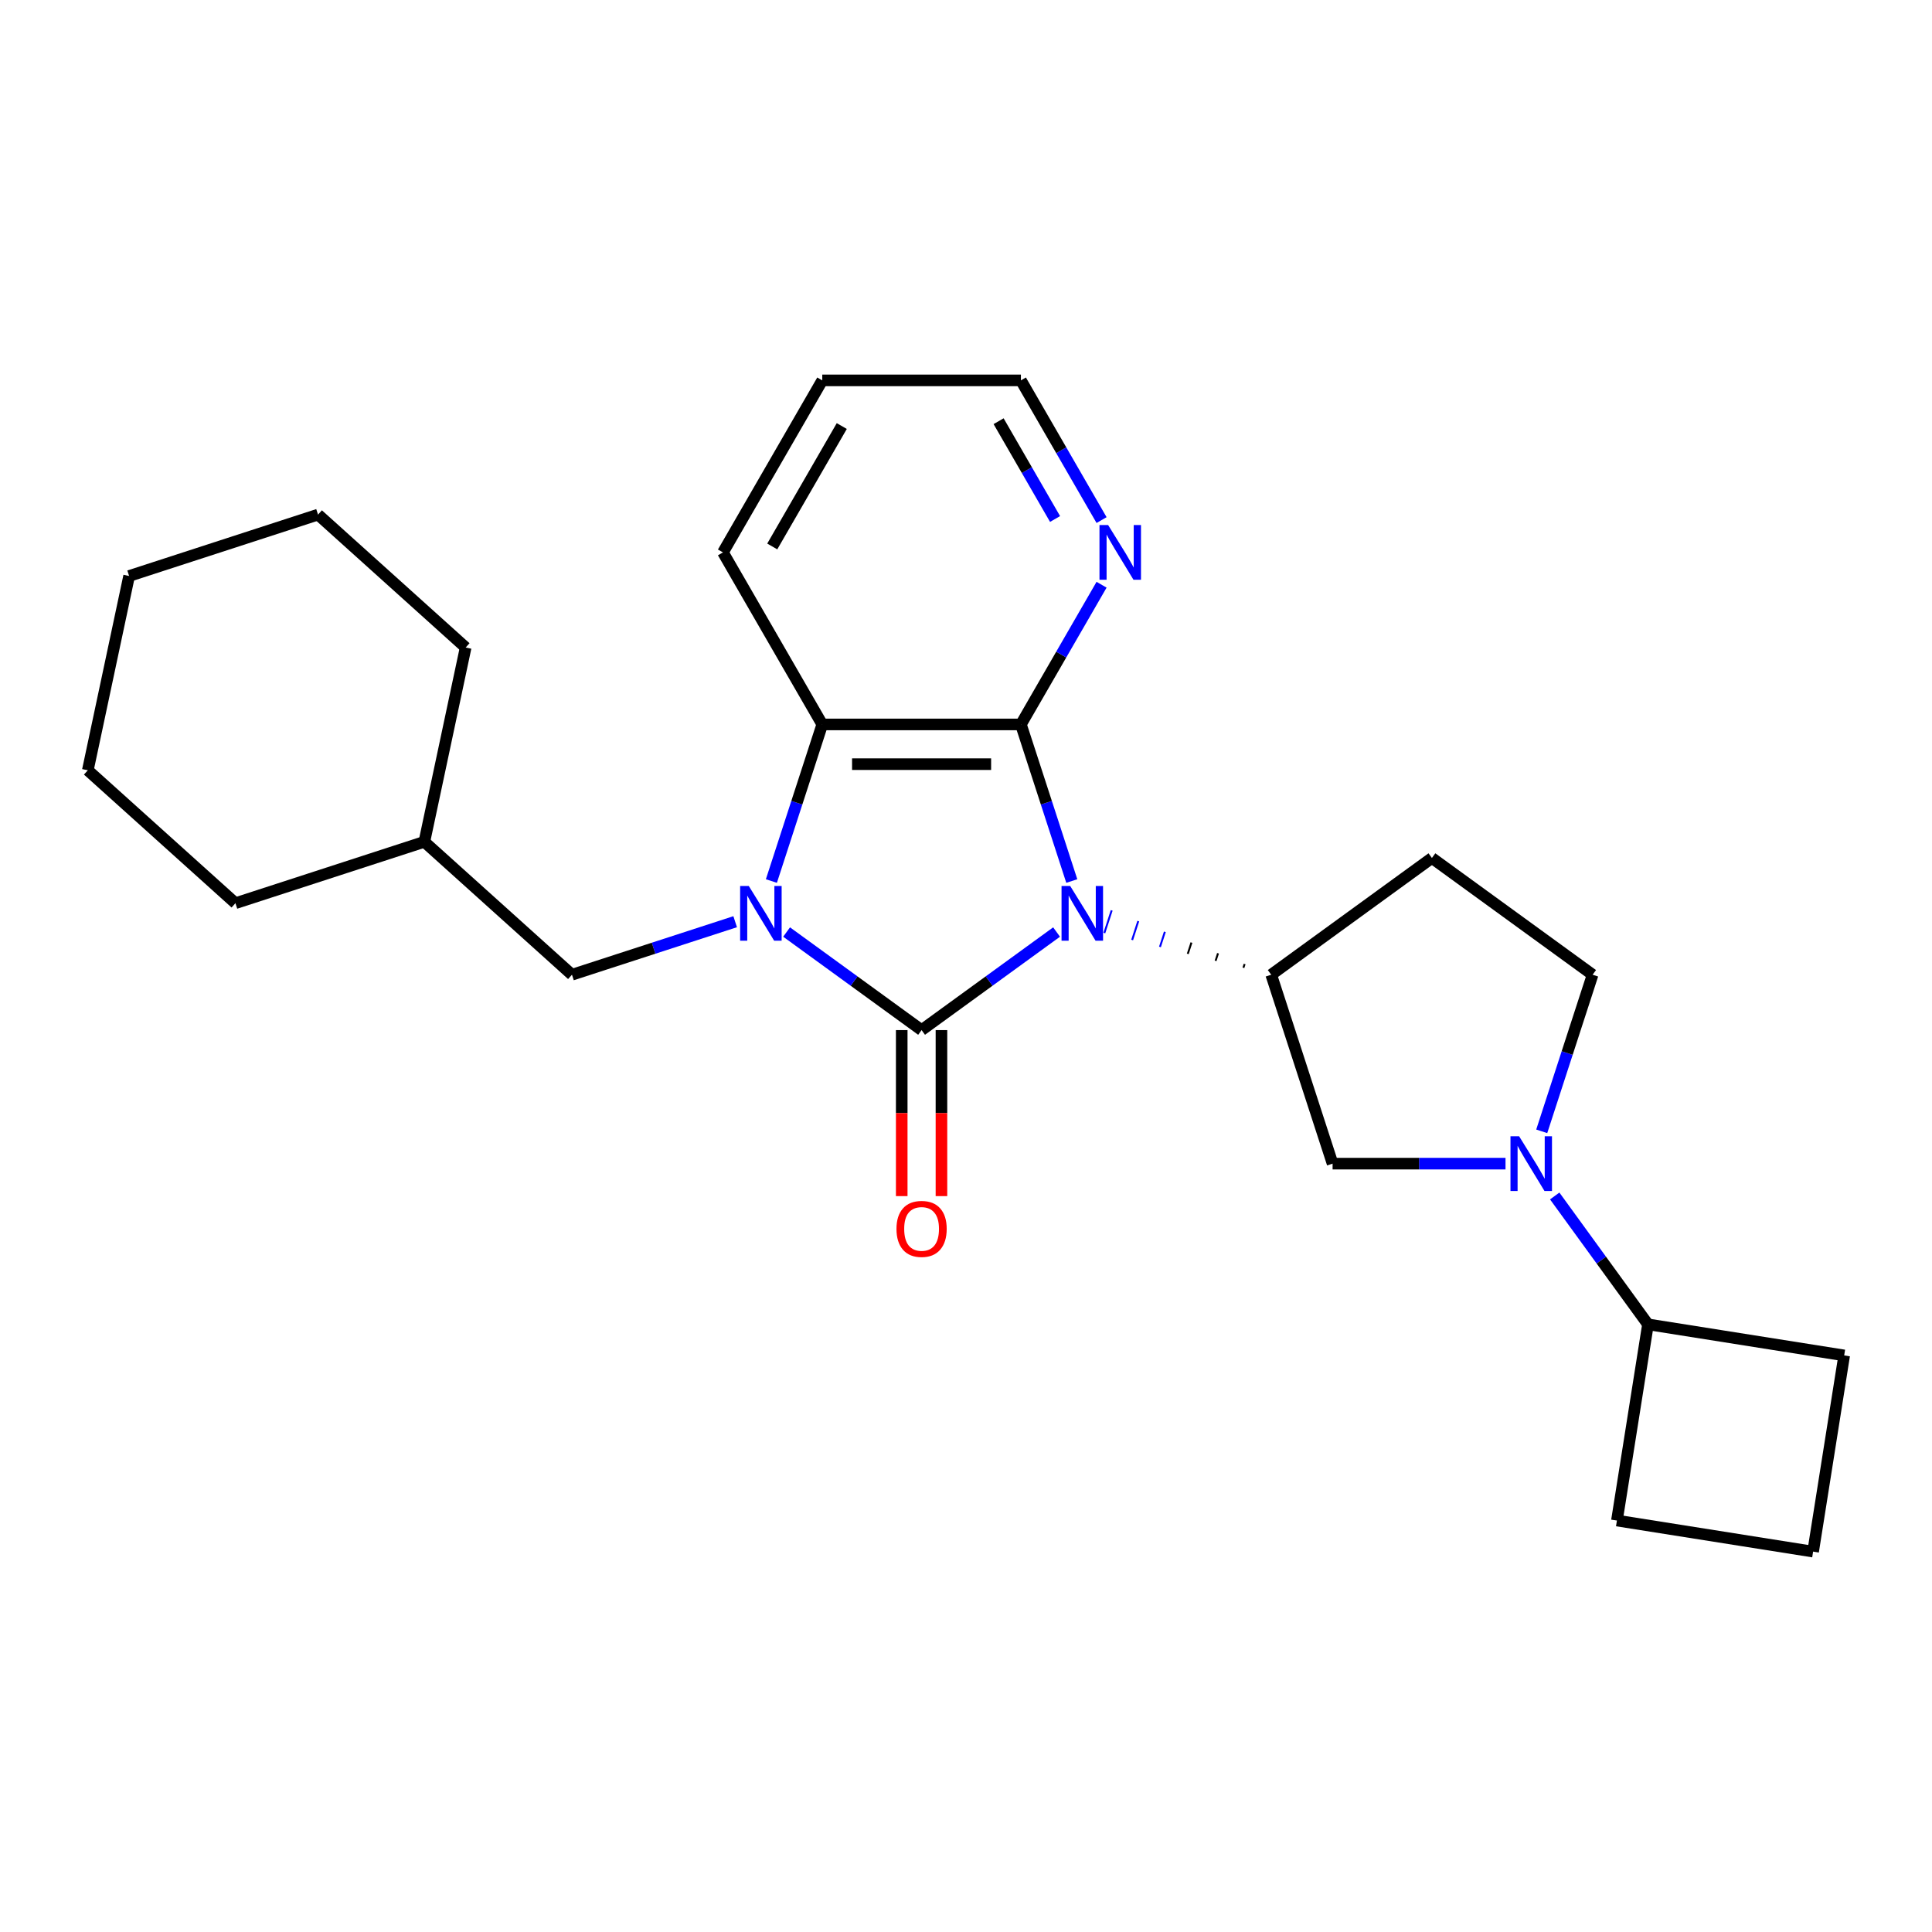 <?xml version='1.0' encoding='iso-8859-1'?>
<svg version='1.1' baseProfile='full'
              xmlns='http://www.w3.org/2000/svg'
                      xmlns:rdkit='http://www.rdkit.org/xml'
                      xmlns:xlink='http://www.w3.org/1999/xlink'
                  xml:space='preserve'
width='1000px' height='1000px' viewBox='0 0 1000 1000'>
<!-- END OF HEADER -->
<rect style='opacity:1.0;fill:#FFFFFF;stroke:none' width='1000' height='1000' x='0' y='0'> </rect>
<path class='bond-0' d='M 546.882,482.419 L 511.948,507.8' style='fill:none;fill-rule:evenodd;stroke:#0000FF;stroke-width:6px;stroke-linecap:butt;stroke-linejoin:miter;stroke-opacity:1' />
<path class='bond-0' d='M 511.948,507.8 L 477.013,533.182' style='fill:none;fill-rule:evenodd;stroke:#000000;stroke-width:6px;stroke-linecap:butt;stroke-linejoin:miter;stroke-opacity:1' />
<path class='bond-2' d='M 554.757,456.018 L 541.589,415.492' style='fill:none;fill-rule:evenodd;stroke:#0000FF;stroke-width:6px;stroke-linecap:butt;stroke-linejoin:miter;stroke-opacity:1' />
<path class='bond-2' d='M 541.589,415.492 L 528.421,374.965' style='fill:none;fill-rule:evenodd;stroke:#000000;stroke-width:6px;stroke-linecap:butt;stroke-linejoin:miter;stroke-opacity:1' />
<path class='bond-4' d='M 644.215,498.968 L 643.579,500.924' style='fill:none;fill-rule:evenodd;stroke:#000000;stroke-width:1.0px;stroke-linecap:butt;stroke-linejoin:miter;stroke-opacity:1' />
<path class='bond-4' d='M 630.454,493.416 L 629.183,497.327' style='fill:none;fill-rule:evenodd;stroke:#000000;stroke-width:1.0px;stroke-linecap:butt;stroke-linejoin:miter;stroke-opacity:1' />
<path class='bond-4' d='M 616.693,487.863 L 614.786,493.73' style='fill:none;fill-rule:evenodd;stroke:#000000;stroke-width:1.0px;stroke-linecap:butt;stroke-linejoin:miter;stroke-opacity:1' />
<path class='bond-4' d='M 602.931,482.311 L 600.39,490.134' style='fill:none;fill-rule:evenodd;stroke:#0000FF;stroke-width:1.0px;stroke-linecap:butt;stroke-linejoin:miter;stroke-opacity:1' />
<path class='bond-4' d='M 589.17,476.759 L 585.993,486.537' style='fill:none;fill-rule:evenodd;stroke:#0000FF;stroke-width:1.0px;stroke-linecap:butt;stroke-linejoin:miter;stroke-opacity:1' />
<path class='bond-4' d='M 575.409,471.206 L 571.597,482.94' style='fill:none;fill-rule:evenodd;stroke:#0000FF;stroke-width:1.0px;stroke-linecap:butt;stroke-linejoin:miter;stroke-opacity:1' />
<path class='bond-1' d='M 477.013,533.182 L 442.079,507.8' style='fill:none;fill-rule:evenodd;stroke:#000000;stroke-width:6px;stroke-linecap:butt;stroke-linejoin:miter;stroke-opacity:1' />
<path class='bond-1' d='M 442.079,507.8 L 407.144,482.419' style='fill:none;fill-rule:evenodd;stroke:#0000FF;stroke-width:6px;stroke-linecap:butt;stroke-linejoin:miter;stroke-opacity:1' />
<path class='bond-8' d='M 466.732,533.182 L 466.732,576.144' style='fill:none;fill-rule:evenodd;stroke:#000000;stroke-width:6px;stroke-linecap:butt;stroke-linejoin:miter;stroke-opacity:1' />
<path class='bond-8' d='M 466.732,576.144 L 466.732,619.107' style='fill:none;fill-rule:evenodd;stroke:#FF0000;stroke-width:6px;stroke-linecap:butt;stroke-linejoin:miter;stroke-opacity:1' />
<path class='bond-8' d='M 487.295,533.182 L 487.295,576.144' style='fill:none;fill-rule:evenodd;stroke:#000000;stroke-width:6px;stroke-linecap:butt;stroke-linejoin:miter;stroke-opacity:1' />
<path class='bond-8' d='M 487.295,576.144 L 487.295,619.107' style='fill:none;fill-rule:evenodd;stroke:#FF0000;stroke-width:6px;stroke-linecap:butt;stroke-linejoin:miter;stroke-opacity:1' />
<path class='bond-9' d='M 380.524,477.073 L 338.287,490.797' style='fill:none;fill-rule:evenodd;stroke:#0000FF;stroke-width:6px;stroke-linecap:butt;stroke-linejoin:miter;stroke-opacity:1' />
<path class='bond-9' d='M 338.287,490.797 L 296.051,504.52' style='fill:none;fill-rule:evenodd;stroke:#000000;stroke-width:6px;stroke-linecap:butt;stroke-linejoin:miter;stroke-opacity:1' />
<path class='bond-25' d='M 399.27,456.018 L 412.438,415.492' style='fill:none;fill-rule:evenodd;stroke:#0000FF;stroke-width:6px;stroke-linecap:butt;stroke-linejoin:miter;stroke-opacity:1' />
<path class='bond-25' d='M 412.438,415.492 L 425.606,374.965' style='fill:none;fill-rule:evenodd;stroke:#000000;stroke-width:6px;stroke-linecap:butt;stroke-linejoin:miter;stroke-opacity:1' />
<path class='bond-3' d='M 528.421,374.965 L 425.606,374.965' style='fill:none;fill-rule:evenodd;stroke:#000000;stroke-width:6px;stroke-linecap:butt;stroke-linejoin:miter;stroke-opacity:1' />
<path class='bond-3' d='M 512.999,395.528 L 441.028,395.528' style='fill:none;fill-rule:evenodd;stroke:#000000;stroke-width:6px;stroke-linecap:butt;stroke-linejoin:miter;stroke-opacity:1' />
<path class='bond-7' d='M 528.421,374.965 L 549.295,338.81' style='fill:none;fill-rule:evenodd;stroke:#000000;stroke-width:6px;stroke-linecap:butt;stroke-linejoin:miter;stroke-opacity:1' />
<path class='bond-7' d='M 549.295,338.81 L 570.169,302.655' style='fill:none;fill-rule:evenodd;stroke:#0000FF;stroke-width:6px;stroke-linecap:butt;stroke-linejoin:miter;stroke-opacity:1' />
<path class='bond-13' d='M 425.606,374.965 L 374.198,285.925' style='fill:none;fill-rule:evenodd;stroke:#000000;stroke-width:6px;stroke-linecap:butt;stroke-linejoin:miter;stroke-opacity:1' />
<path class='bond-6' d='M 657.976,504.52 L 689.747,602.303' style='fill:none;fill-rule:evenodd;stroke:#000000;stroke-width:6px;stroke-linecap:butt;stroke-linejoin:miter;stroke-opacity:1' />
<path class='bond-10' d='M 657.976,504.52 L 741.155,444.087' style='fill:none;fill-rule:evenodd;stroke:#000000;stroke-width:6px;stroke-linecap:butt;stroke-linejoin:miter;stroke-opacity:1' />
<path class='bond-5' d='M 779.252,602.303 L 734.5,602.303' style='fill:none;fill-rule:evenodd;stroke:#0000FF;stroke-width:6px;stroke-linecap:butt;stroke-linejoin:miter;stroke-opacity:1' />
<path class='bond-5' d='M 734.5,602.303 L 689.747,602.303' style='fill:none;fill-rule:evenodd;stroke:#000000;stroke-width:6px;stroke-linecap:butt;stroke-linejoin:miter;stroke-opacity:1' />
<path class='bond-12' d='M 804.718,619.034 L 828.857,652.258' style='fill:none;fill-rule:evenodd;stroke:#0000FF;stroke-width:6px;stroke-linecap:butt;stroke-linejoin:miter;stroke-opacity:1' />
<path class='bond-12' d='M 828.857,652.258 L 852.996,685.483' style='fill:none;fill-rule:evenodd;stroke:#000000;stroke-width:6px;stroke-linecap:butt;stroke-linejoin:miter;stroke-opacity:1' />
<path class='bond-26' d='M 797.999,585.573 L 811.167,545.047' style='fill:none;fill-rule:evenodd;stroke:#0000FF;stroke-width:6px;stroke-linecap:butt;stroke-linejoin:miter;stroke-opacity:1' />
<path class='bond-26' d='M 811.167,545.047 L 824.334,504.52' style='fill:none;fill-rule:evenodd;stroke:#000000;stroke-width:6px;stroke-linecap:butt;stroke-linejoin:miter;stroke-opacity:1' />
<path class='bond-15' d='M 570.169,269.194 L 549.295,233.039' style='fill:none;fill-rule:evenodd;stroke:#0000FF;stroke-width:6px;stroke-linecap:butt;stroke-linejoin:miter;stroke-opacity:1' />
<path class='bond-15' d='M 549.295,233.039 L 528.421,196.884' style='fill:none;fill-rule:evenodd;stroke:#000000;stroke-width:6px;stroke-linecap:butt;stroke-linejoin:miter;stroke-opacity:1' />
<path class='bond-15' d='M 546.099,268.629 L 531.487,243.321' style='fill:none;fill-rule:evenodd;stroke:#0000FF;stroke-width:6px;stroke-linecap:butt;stroke-linejoin:miter;stroke-opacity:1' />
<path class='bond-15' d='M 531.487,243.321 L 516.875,218.012' style='fill:none;fill-rule:evenodd;stroke:#000000;stroke-width:6px;stroke-linecap:butt;stroke-linejoin:miter;stroke-opacity:1' />
<path class='bond-14' d='M 296.051,504.52 L 219.644,435.723' style='fill:none;fill-rule:evenodd;stroke:#000000;stroke-width:6px;stroke-linecap:butt;stroke-linejoin:miter;stroke-opacity:1' />
<path class='bond-11' d='M 741.155,444.087 L 824.334,504.52' style='fill:none;fill-rule:evenodd;stroke:#000000;stroke-width:6px;stroke-linecap:butt;stroke-linejoin:miter;stroke-opacity:1' />
<path class='bond-17' d='M 852.996,685.483 L 954.545,701.566' style='fill:none;fill-rule:evenodd;stroke:#000000;stroke-width:6px;stroke-linecap:butt;stroke-linejoin:miter;stroke-opacity:1' />
<path class='bond-18' d='M 852.996,685.483 L 836.912,787.032' style='fill:none;fill-rule:evenodd;stroke:#000000;stroke-width:6px;stroke-linecap:butt;stroke-linejoin:miter;stroke-opacity:1' />
<path class='bond-27' d='M 374.198,285.925 L 425.606,196.884' style='fill:none;fill-rule:evenodd;stroke:#000000;stroke-width:6px;stroke-linecap:butt;stroke-linejoin:miter;stroke-opacity:1' />
<path class='bond-27' d='M 399.717,282.85 L 435.703,220.522' style='fill:none;fill-rule:evenodd;stroke:#000000;stroke-width:6px;stroke-linecap:butt;stroke-linejoin:miter;stroke-opacity:1' />
<path class='bond-19' d='M 219.644,435.723 L 241.021,335.155' style='fill:none;fill-rule:evenodd;stroke:#000000;stroke-width:6px;stroke-linecap:butt;stroke-linejoin:miter;stroke-opacity:1' />
<path class='bond-20' d='M 219.644,435.723 L 121.861,467.495' style='fill:none;fill-rule:evenodd;stroke:#000000;stroke-width:6px;stroke-linecap:butt;stroke-linejoin:miter;stroke-opacity:1' />
<path class='bond-21' d='M 528.421,196.884 L 425.606,196.884' style='fill:none;fill-rule:evenodd;stroke:#000000;stroke-width:6px;stroke-linecap:butt;stroke-linejoin:miter;stroke-opacity:1' />
<path class='bond-16' d='M 938.462,803.116 L 836.912,787.032' style='fill:none;fill-rule:evenodd;stroke:#000000;stroke-width:6px;stroke-linecap:butt;stroke-linejoin:miter;stroke-opacity:1' />
<path class='bond-28' d='M 938.462,803.116 L 954.545,701.566' style='fill:none;fill-rule:evenodd;stroke:#000000;stroke-width:6px;stroke-linecap:butt;stroke-linejoin:miter;stroke-opacity:1' />
<path class='bond-23' d='M 241.021,335.155 L 164.614,266.358' style='fill:none;fill-rule:evenodd;stroke:#000000;stroke-width:6px;stroke-linecap:butt;stroke-linejoin:miter;stroke-opacity:1' />
<path class='bond-22' d='M 121.861,467.495 L 45.455,398.698' style='fill:none;fill-rule:evenodd;stroke:#000000;stroke-width:6px;stroke-linecap:butt;stroke-linejoin:miter;stroke-opacity:1' />
<path class='bond-24' d='M 45.455,398.698 L 66.831,298.13' style='fill:none;fill-rule:evenodd;stroke:#000000;stroke-width:6px;stroke-linecap:butt;stroke-linejoin:miter;stroke-opacity:1' />
<path class='bond-29' d='M 164.614,266.358 L 66.831,298.13' style='fill:none;fill-rule:evenodd;stroke:#000000;stroke-width:6px;stroke-linecap:butt;stroke-linejoin:miter;stroke-opacity:1' />
<path  class='atom-0' d='M 553.933 458.589
L 563.213 473.589
Q 564.133 475.069, 565.613 477.749
Q 567.093 480.429, 567.173 480.589
L 567.173 458.589
L 570.933 458.589
L 570.933 486.909
L 567.053 486.909
L 557.093 470.509
Q 555.933 468.589, 554.693 466.389
Q 553.493 464.189, 553.133 463.509
L 553.133 486.909
L 549.453 486.909
L 549.453 458.589
L 553.933 458.589
' fill='#0000FF'/>
<path  class='atom-2' d='M 387.574 458.589
L 396.854 473.589
Q 397.774 475.069, 399.254 477.749
Q 400.734 480.429, 400.814 480.589
L 400.814 458.589
L 404.574 458.589
L 404.574 486.909
L 400.694 486.909
L 390.734 470.509
Q 389.574 468.589, 388.334 466.389
Q 387.134 464.189, 386.774 463.509
L 386.774 486.909
L 383.094 486.909
L 383.094 458.589
L 387.574 458.589
' fill='#0000FF'/>
<path  class='atom-6' d='M 786.303 588.143
L 795.583 603.143
Q 796.503 604.623, 797.983 607.303
Q 799.463 609.983, 799.543 610.143
L 799.543 588.143
L 803.303 588.143
L 803.303 616.463
L 799.423 616.463
L 789.463 600.063
Q 788.303 598.143, 787.063 595.943
Q 785.863 593.743, 785.503 593.063
L 785.503 616.463
L 781.823 616.463
L 781.823 588.143
L 786.303 588.143
' fill='#0000FF'/>
<path  class='atom-8' d='M 573.569 271.765
L 582.849 286.765
Q 583.769 288.245, 585.249 290.925
Q 586.729 293.605, 586.809 293.765
L 586.809 271.765
L 590.569 271.765
L 590.569 300.085
L 586.689 300.085
L 576.729 283.685
Q 575.569 281.765, 574.329 279.565
Q 573.129 277.365, 572.769 276.685
L 572.769 300.085
L 569.089 300.085
L 569.089 271.765
L 573.569 271.765
' fill='#0000FF'/>
<path  class='atom-9' d='M 464.013 636.077
Q 464.013 629.277, 467.373 625.477
Q 470.733 621.677, 477.013 621.677
Q 483.293 621.677, 486.653 625.477
Q 490.013 629.277, 490.013 636.077
Q 490.013 642.957, 486.613 646.877
Q 483.213 650.757, 477.013 650.757
Q 470.773 650.757, 467.373 646.877
Q 464.013 642.997, 464.013 636.077
M 477.013 647.557
Q 481.333 647.557, 483.653 644.677
Q 486.013 641.757, 486.013 636.077
Q 486.013 630.517, 483.653 627.717
Q 481.333 624.877, 477.013 624.877
Q 472.693 624.877, 470.333 627.677
Q 468.013 630.477, 468.013 636.077
Q 468.013 641.797, 470.333 644.677
Q 472.693 647.557, 477.013 647.557
' fill='#FF0000'/>
</svg>
